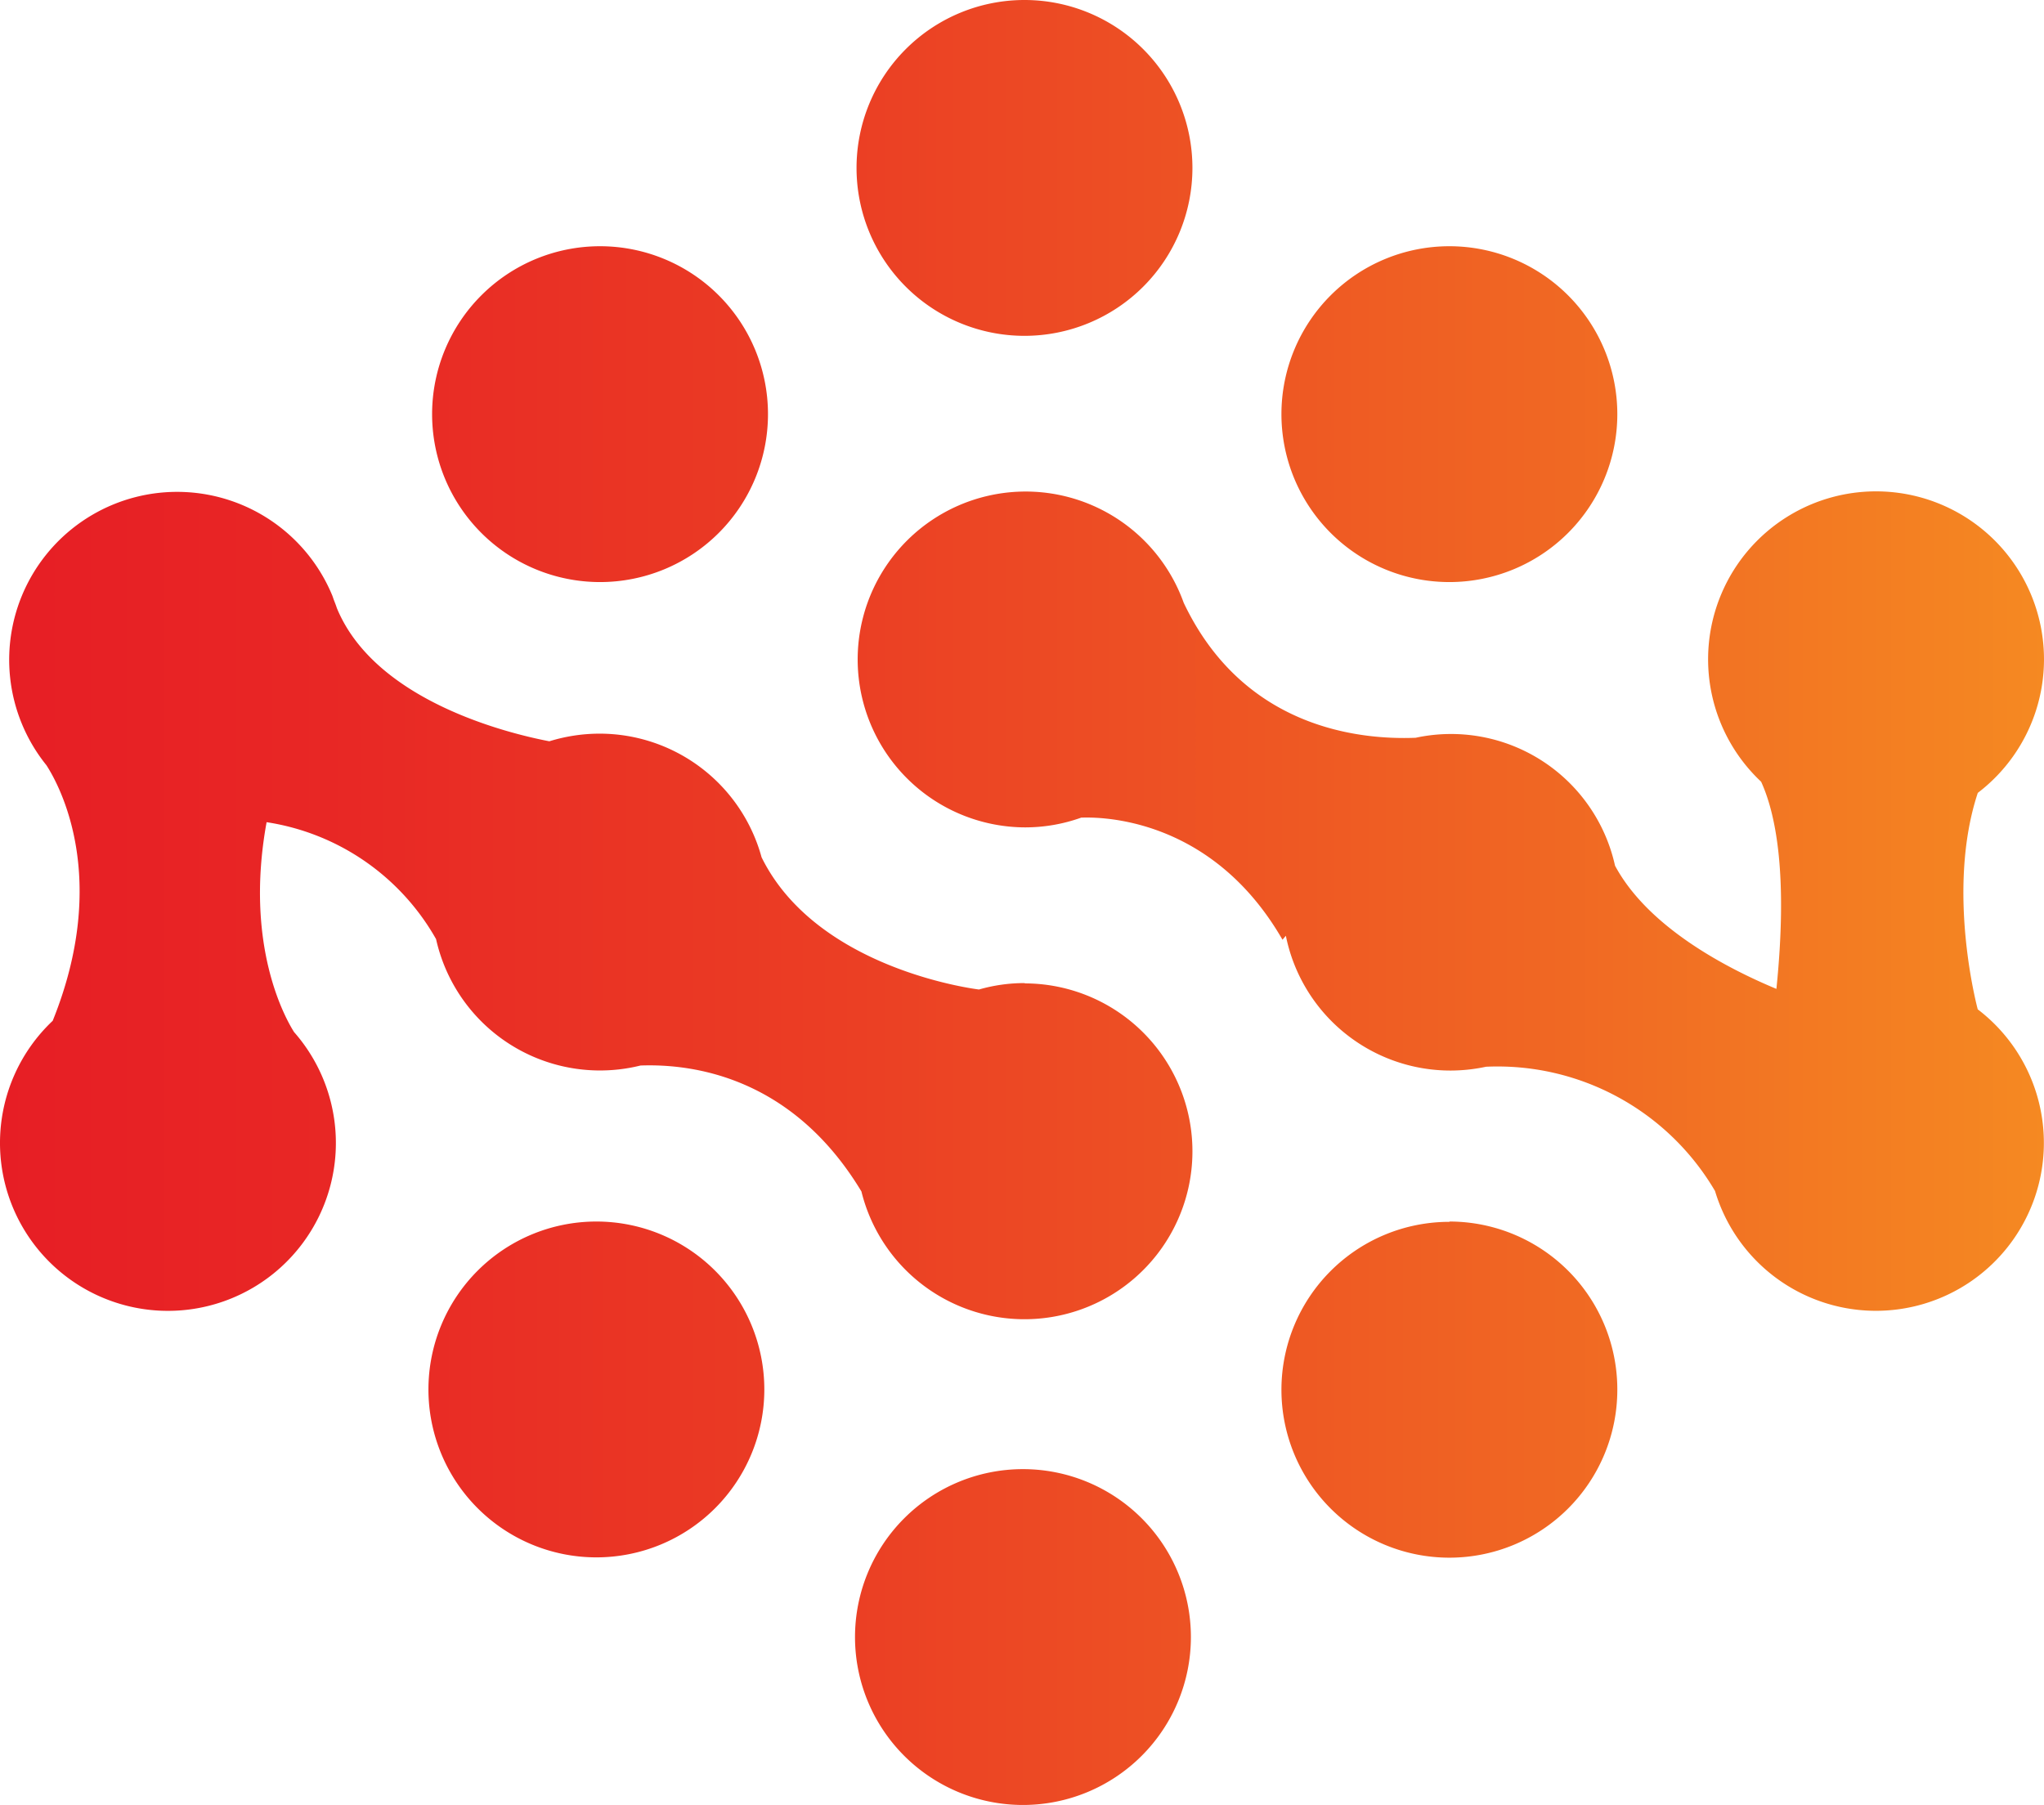 <?xml version="1.0" encoding="UTF-8" standalone="no"?>
<svg
   id="Layer_1"
   data-name="Layer 1"
   viewBox="0 0 133.879 118.24"
   version="1.1"
   width="133.879"
   height="118.24"
   xmlns="http://www.w3.org/2000/svg"
   xmlns:svg="http://www.w3.org/2000/svg">
  <defs
     id="defs5">
    <style
       id="style1">.cls-1{fill:#1d1d1b;}.cls-2{font-size:55.75px;fill:#fff;font-family:NotoSans-Bold, Noto Sans;font-weight:700;}.cls-3{letter-spacing:-0.02em;}.cls-4{fill:url(#linear-gradient);}</style>
    <linearGradient
       id="linear-gradient"
       x1="95.68"
       y1="180"
       x2="229.59"
       y2="180"
       gradientUnits="userSpaceOnUse"
       gradientTransform="translate(-95.698,-120.87)">
      <stop
         offset="0"
         stop-color="#e71e25"
         id="stop1" />
      <stop
         offset="0.16"
         stop-color="#e82725"
         id="stop2" />
      <stop
         offset="0.42"
         stop-color="#eb3f24"
         id="stop3" />
      <stop
         offset="0.75"
         stop-color="#f06623"
         id="stop4" />
      <stop
         offset="1"
         stop-color="#f58922"
         id="stop5" />
    </linearGradient>
  </defs>
  <path
     class="cls-4"
     d="m 56.102,11 a 11,11 0 1 1 11,11 11,11 0 0 1 -11,-11 z m -16.8,27.13 a 11,11 0 1 0 -11,-11 11,11 0 0 0 11,11 z m 55.63,0 a 11,11 0 1 0 -11,-11 11,11 0 0 0 11.01,11 z m 34.61,28 c 0,0 -2.12,-7.78 0,-14.19 a 11,11 0 1 0 -14.19,-0.73 c 1,2.19 1.75,6.23 1,13.57 -3.36,-1.4 -8.42,-4.07 -10.57,-8.07 A 11,11 0 0 0 92.722,48.33 c -3.79,0.15 -11.31,-0.68 -15.19,-8.84 a 11,11 0 1 0 -10.38,14.71 10.89,10.89 0 0 0 3.67,-0.64 c 0.48,0 8.3,-0.47 13.18,8 l 0.22,-0.26 a 11,11 0 0 0 10.78,8.83 11.16,11.16 0 0 0 2.33,-0.25 16.52,16.52 0 0 1 15,8.14 11,11 0 1 0 17.22,-11.89 z M 94.932,80.04 a 11,11 0 1 0 11,11 11,11 0 0 0 -10.99,-11.02 z m -27.93,16.2 a 11,11 0 1 0 11,11 11,11 0 0 0 -11,-11 z m -27.94,-16.22 a 11,11 0 1 0 11,11 11,11 0 0 0 -11,-11 z m 28.06,-15.62 a 10.8,10.8 0 0 0 -3,0.42 c 0,0 -10.58,-1.24 -14.24,-8.66 a 11,11 0 0 0 -10.61,-8.1 11.15,11.15 0 0 0 -3.29,0.5 c -2.67,-0.51 -11.41,-2.63 -13.92,-8.73 -0.06,-0.19 -0.13,-0.36 -0.2,-0.54 l -0.09,-0.26 v 0 A 11,11 0 1 0 3.042,50.13 c 0.86,1.33 4.18,7.4 0.41,16.74 a 11,11 0 1 0 15.81,0.74 c -0.54,-0.85 -3.28,-5.64 -1.8,-13.75 a 15.42,15.42 0 0 1 11.1,7.66 11,11 0 0 0 13.39,8.28 c 3.57,-0.13 10,0.83 14.47,8.25 a 11,11 0 1 0 10.7,-13.63 z"
     id="path6"
     style="fill:url(#linear-gradient)" />
</svg>
